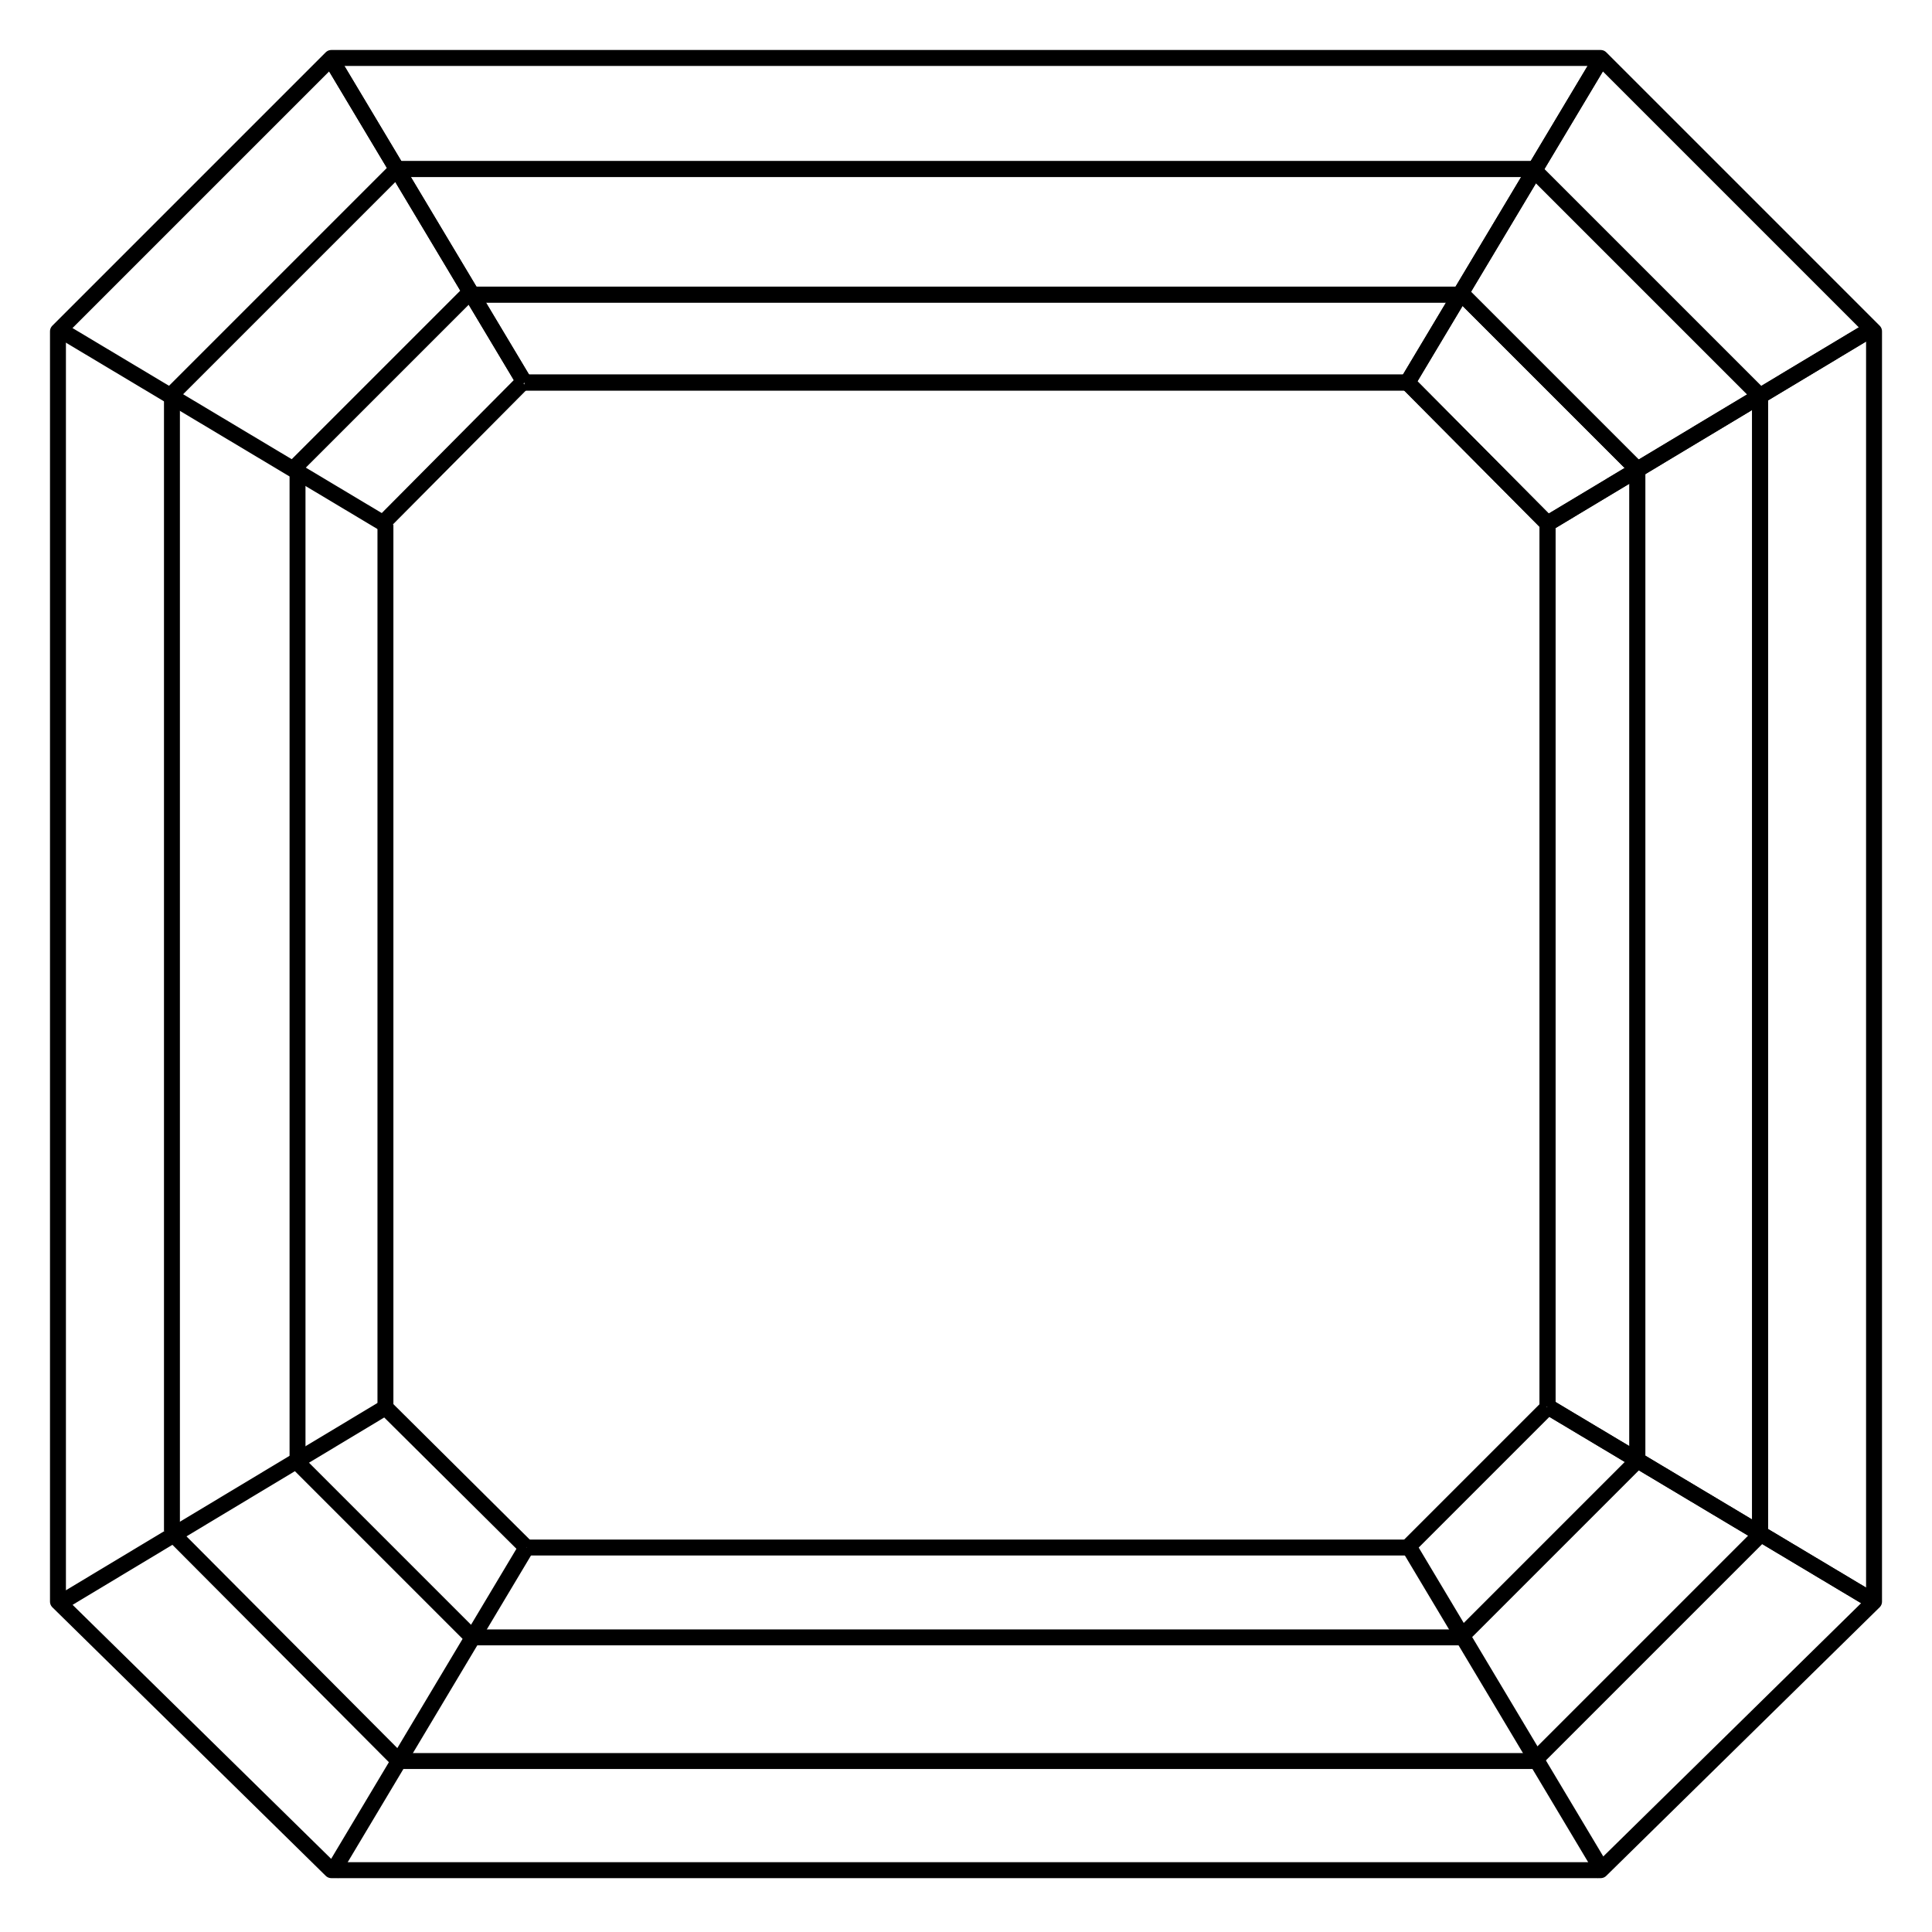 <?xml version="1.0" encoding="utf-8"?>
<!-- Generator: Adobe Illustrator 26.2.1, SVG Export Plug-In . SVG Version: 6.00 Build 0)  -->
<svg version="1.1" id="Layer_1" xmlns="http://www.w3.org/2000/svg" xmlns:xlink="http://www.w3.org/1999/xlink" x="0px" y="0px"
	 viewBox="0 0 200 200" style="enable-background:new 0 0 200 200;" xml:space="preserve">
<style type="text/css">
	.st0{fill:none;stroke:#000000;stroke-width:1.649;stroke-linejoin:round;stroke-miterlimit:10;}
</style>
<g>
	<line class="st0" x1="145.7" y1="39.6" x2="160.2" y2="54.2"/>
	<line class="st0" x1="48.9" y1="30.5" x2="151.2" y2="30.5"/>
	<line class="st0" x1="41.1" y1="17.5" x2="158.5" y2="17.5"/>
	<line class="st0" x1="34.2" y1="6" x2="54.3" y2="39.6"/>
	<line class="st0" x1="165.8" y1="6" x2="145.7" y2="39.6"/>
	<line class="st0" x1="160.2" y1="145.6" x2="160.2" y2="54.2"/>
	<line class="st0" x1="169.5" y1="151.2" x2="169.5" y2="48.5"/>
	<line class="st0" x1="182.2" y1="158.8" x2="182.2" y2="41"/>
	<line class="st0" x1="194" y1="33.9" x2="160.2" y2="54.2"/>
	<line class="st0" x1="158.5" y1="17.3" x2="182.2" y2="41"/>
	<line class="st0" x1="169.5" y1="48.6" x2="151.2" y2="30.3"/>
	<line class="st0" x1="54.3" y1="39.6" x2="145.7" y2="39.6"/>
	<polygon class="st0" points="34.3,193.6 6,165.8 6,34.3 34.3,6 165.7,6 194,34.3 194,165.8 165.7,193.6 	"/>
	<line class="st0" x1="160.2" y1="145.6" x2="194" y2="165.8"/>
	<line class="st0" x1="145.7" y1="39.6" x2="160.2" y2="54.2"/>
	<line class="st0" x1="48.9" y1="30.5" x2="151.2" y2="30.5"/>
	<line class="st0" x1="41.1" y1="17.5" x2="158.5" y2="17.5"/>
	<line class="st0" x1="34.2" y1="6" x2="54.3" y2="39.6"/>
	<line class="st0" x1="165.8" y1="6" x2="145.7" y2="39.6"/>
	<line class="st0" x1="160.2" y1="145.6" x2="160.2" y2="54.2"/>
	<line class="st0" x1="169.5" y1="151.2" x2="169.5" y2="48.5"/>
	<line class="st0" x1="182.2" y1="158.8" x2="182.2" y2="41"/>
	<line class="st0" x1="194" y1="33.9" x2="160.2" y2="54.2"/>
	<line class="st0" x1="158.5" y1="17.3" x2="182.2" y2="41"/>
	<line class="st0" x1="169.5" y1="48.6" x2="151.2" y2="30.3"/>
	<line class="st0" x1="54.3" y1="39.6" x2="145.7" y2="39.6"/>
	<line class="st0" x1="160.2" y1="145.6" x2="194" y2="165.8"/>
	<line class="st0" x1="39.9" y1="145.7" x2="54.5" y2="160.2"/>
	<line class="st0" x1="30.8" y1="48.9" x2="30.8" y2="151.2"/>
	<line class="st0" x1="17.8" y1="41.1" x2="17.8" y2="158.5"/>
	<line class="st0" x1="6.3" y1="34.2" x2="39.9" y2="54.3"/>
	<line class="st0" x1="6.3" y1="165.9" x2="39.9" y2="145.7"/>
	<line class="st0" x1="145.9" y1="160.2" x2="54.5" y2="160.2"/>
	<line class="st0" x1="151.5" y1="169.5" x2="48.8" y2="169.5"/>
	<line class="st0" x1="159.2" y1="182.3" x2="41.3" y2="182.3"/>
	<line class="st0" x1="34.3" y1="194" x2="54.5" y2="160.2"/>
	<line class="st0" x1="17.6" y1="158.5" x2="41.3" y2="182.3"/>
	<line class="st0" x1="48.9" y1="169.5" x2="30.6" y2="151.2"/>
	<line class="st0" x1="39.9" y1="54.3" x2="39.9" y2="145.8"/>
	<line class="st0" x1="145.9" y1="160.2" x2="166.1" y2="194"/>
	<g>
		<line class="st0" x1="54.1" y1="39.6" x2="39.6" y2="54.2"/>
		<line class="st0" x1="41.3" y1="17.3" x2="17.6" y2="41"/>
		<line class="st0" x1="30.3" y1="48.6" x2="48.6" y2="30.3"/>
	</g>
	<line class="st0" x1="160.2" y1="145.7" x2="145.7" y2="160.2"/>
	<line class="st0" x1="182.6" y1="158.5" x2="158.8" y2="182.3"/>
	<line class="st0" x1="151.2" y1="169.5" x2="169.5" y2="151.2"/>
</g>
</svg>
